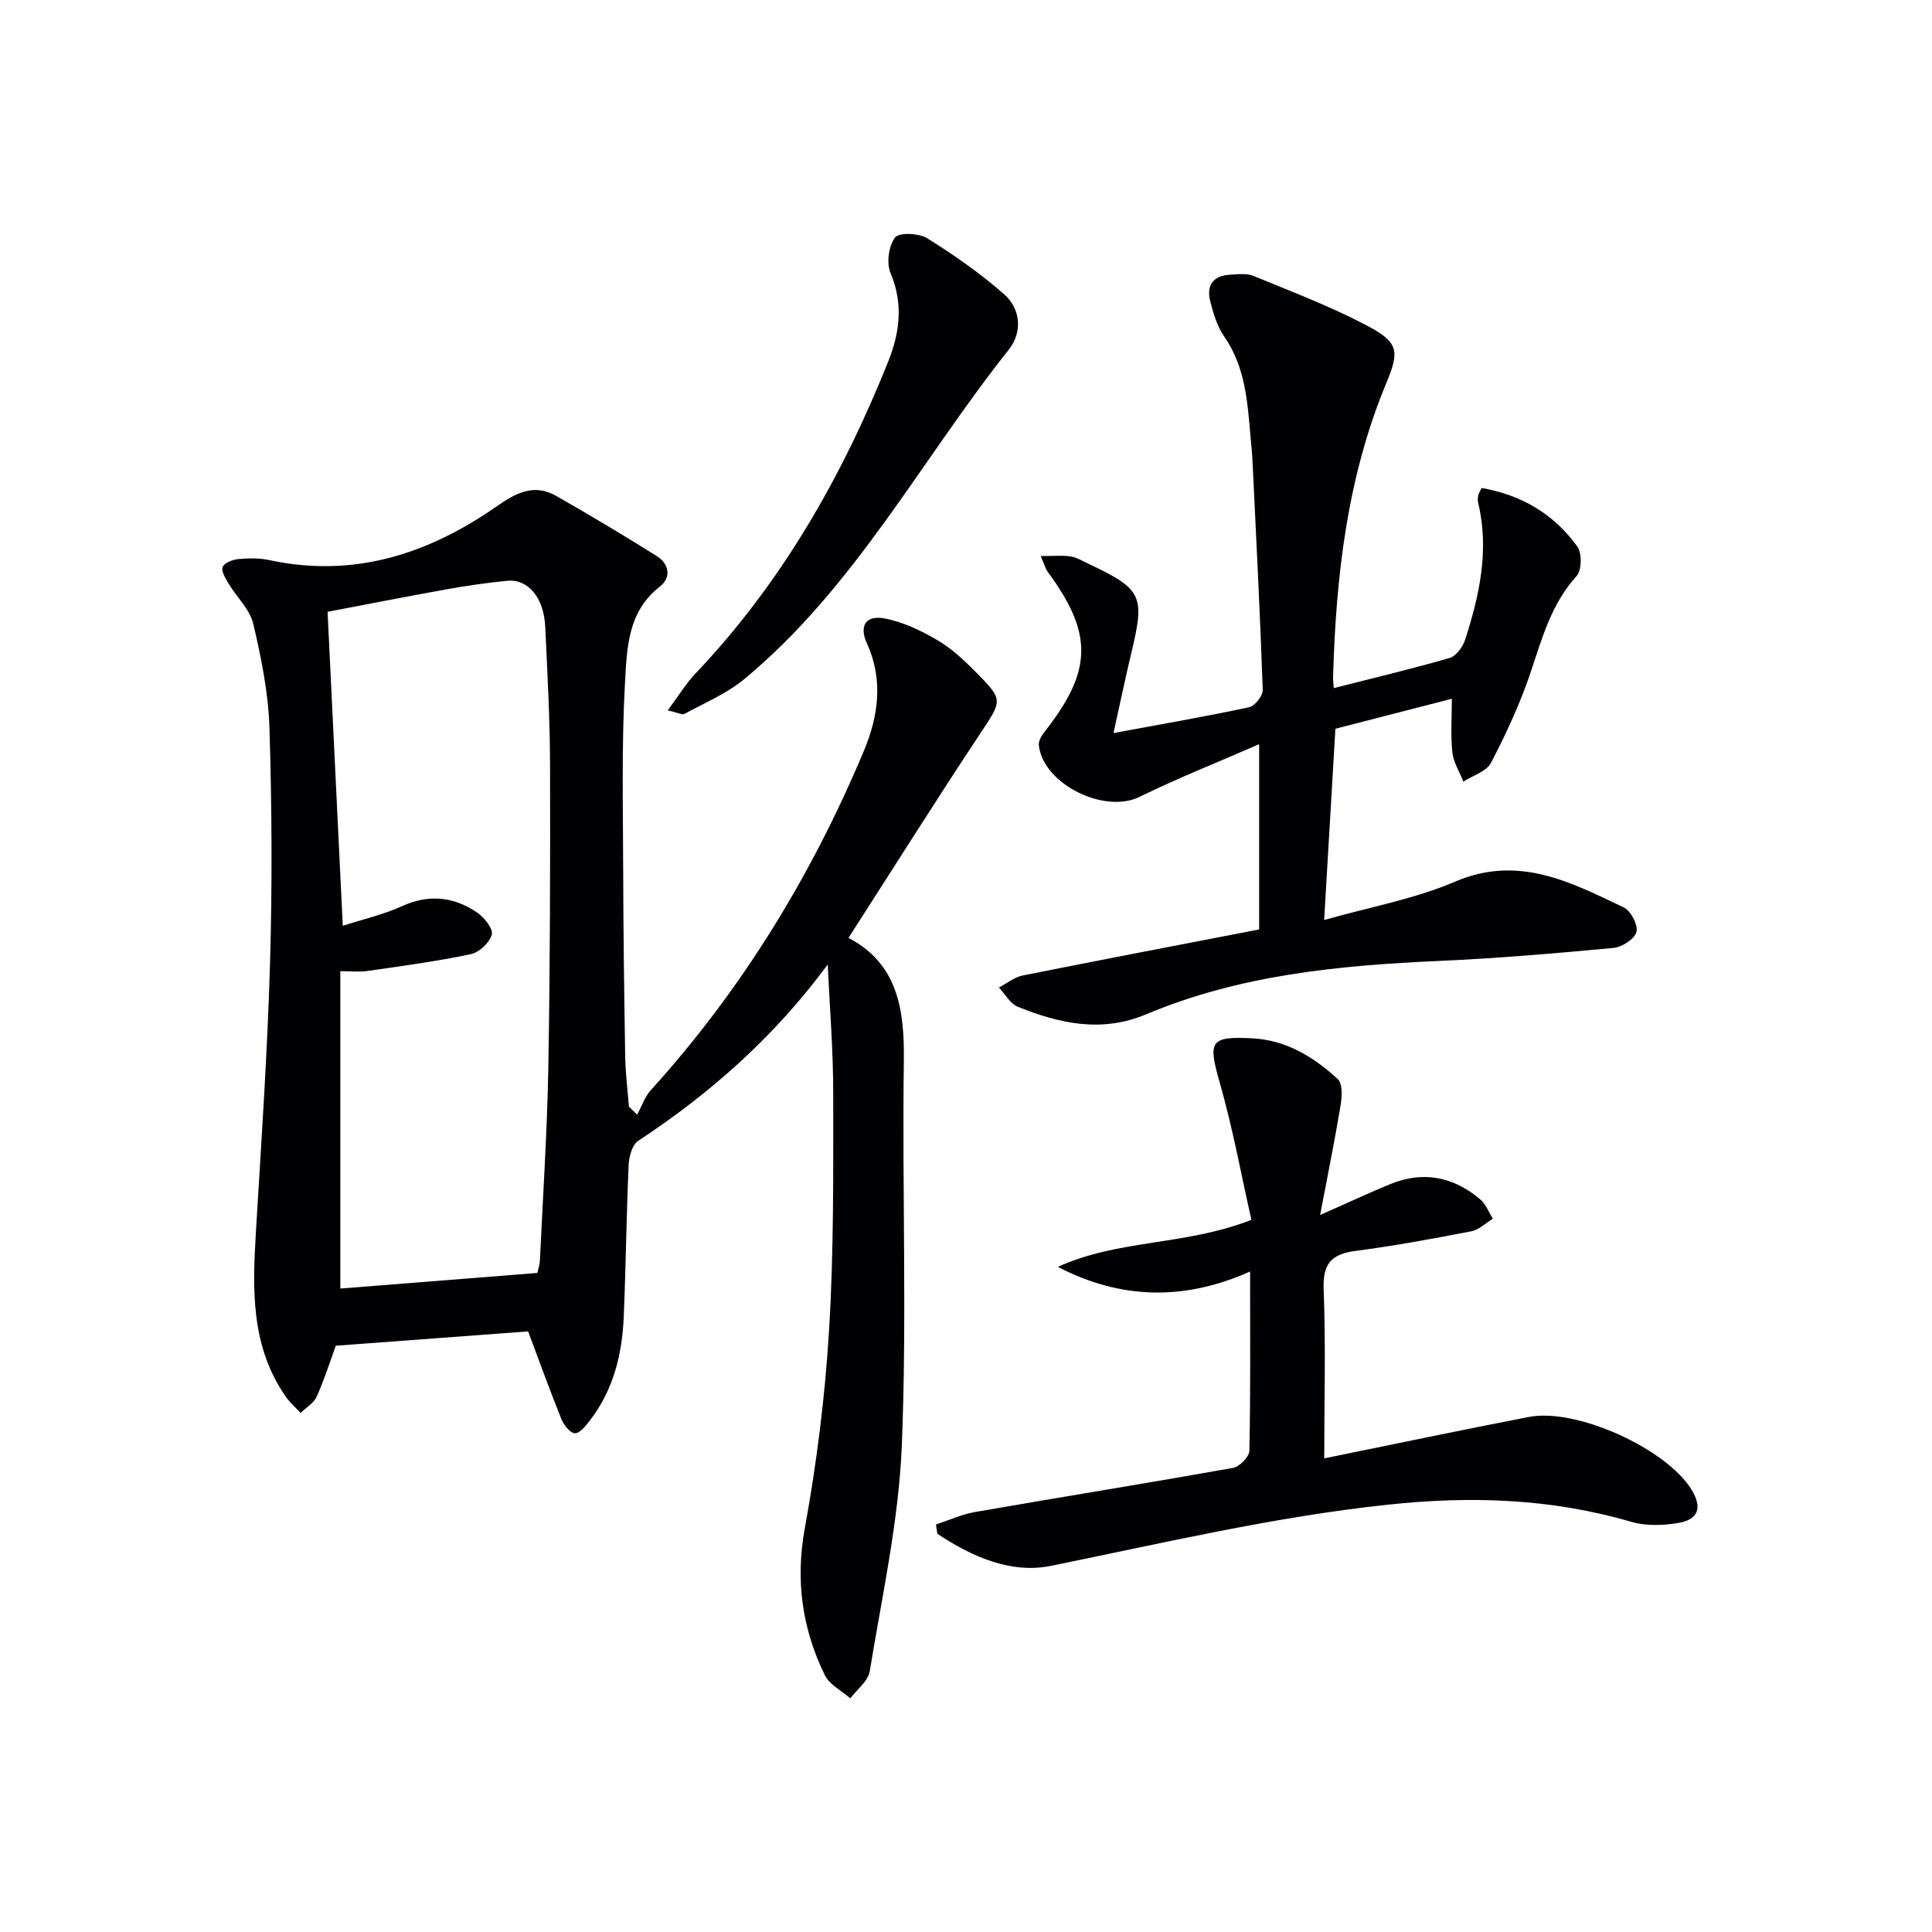 <svg enable-background="new 0 0 400 400" viewBox="0 0 400 400" xmlns="http://www.w3.org/2000/svg"><g fill="#010103"><path d="m171.37 199.69c-11 14.9-24.2 26.62-39.23 36.5-1.25.82-1.92 3.29-1.99 5.04-.46 10.47-.57 20.95-1.01 31.41-.33 7.76-2.14 15.14-7 21.44-.85 1.11-2.09 2.68-3.12 2.66-.97-.02-2.29-1.71-2.79-2.93-2.41-5.98-4.6-12.05-6.89-18.16-13.06.97-26.27 1.96-39.82 2.97-1.18 3.24-2.36 6.99-3.96 10.55-.6 1.34-2.18 2.25-3.31 3.35-.97-1.02-2.07-1.95-2.88-3.08-7.5-10.5-7.11-22.45-6.38-34.51 1.11-18.43 2.37-36.86 2.91-55.3.48-16.28.39-32.59-.11-48.87-.22-7.24-1.69-14.51-3.35-21.59-.7-3-3.41-5.5-5.09-8.3-.65-1.08-1.58-2.58-1.25-3.48.31-.85 2.07-1.53 3.24-1.64 2.13-.2 4.38-.23 6.46.22 17.52 3.77 32.99-1.32 47.14-11.21 4.04-2.82 7.72-4.65 12.24-2.07 7.03 4.01 13.98 8.15 20.83 12.46 2.56 1.61 3 4.45.59 6.31-6.69 5.19-6.8 12.85-7.2 19.91-.72 12.76-.41 25.57-.38 38.37.03 12.99.21 25.99.42 38.98.06 3.47.5 6.93.77 10.4.57.55 1.14 1.1 1.71 1.65.93-1.7 1.56-3.67 2.82-5.06 18.87-20.82 33.29-44.44 44.12-70.26 2.98-7.12 4.08-14.68.63-22.23-1.64-3.6-.3-5.88 3.56-5.19 3.79.68 7.52 2.47 10.9 4.43 2.97 1.72 5.6 4.17 8.04 6.64 5.85 5.9 5.51 5.89.92 12.82-9.17 13.85-18.01 27.9-27.24 42.26 10.24 5.36 11.61 14.87 11.46 25.65-.37 26.49.66 53.02-.42 79.48-.64 15.64-4.11 31.18-6.64 46.71-.33 2.03-2.63 3.75-4.02 5.61-1.8-1.59-4.32-2.82-5.29-4.82-4.69-9.63-6.11-19.58-4.13-30.43 2.47-13.53 4.19-27.28 5.02-41 .99-16.26.86-32.6.86-48.9.01-8.93-.73-17.86-1.14-26.79zm-100.91 67.09c13.93-1.1 27.29-2.16 40.8-3.23.2-.94.48-1.73.52-2.53.62-13.28 1.5-26.56 1.74-39.85.37-20.98.41-41.96.36-62.95-.03-9.47-.55-18.94-.99-28.41-.28-6.09-3.54-10-7.93-9.56-4.11.41-8.21.99-12.28 1.72-8.68 1.56-17.33 3.27-24.86 4.7 1.01 20.78 2.06 42.42 3.15 65.01 4.22-1.37 8.42-2.32 12.25-4.06 5.57-2.54 10.7-1.98 15.54 1.29 1.48 1 3.37 3.36 3.06 4.58-.43 1.66-2.6 3.7-4.35 4.06-7.06 1.49-14.24 2.45-21.39 3.48-1.75.25-3.56.04-5.62.04z"/><path d="m260.69 192.43c0-12.64 0-24.89 0-38.35-8.31 3.63-16.7 6.96-24.78 10.91-7.27 3.56-19.93-2.63-20.83-10.69-.09-.84.5-1.91 1.07-2.64 10.06-12.75 10.24-20.41.76-33.28-.46-.63-.66-1.45-1.44-3.25 2.47 0 4.32-.19 6.1.06 1.27.18 2.48.91 3.68 1.48 11.26 5.33 11.84 6.59 8.97 18.57-1.26 5.26-2.36 10.56-3.68 16.53 9.95-1.84 19.04-3.41 28.06-5.34 1.2-.26 2.89-2.39 2.84-3.6-.55-15.78-1.36-31.56-2.12-47.33-.08-1.66-.25-3.31-.4-4.96-.64-7.28-1.06-14.56-5.49-20.92-1.47-2.12-2.26-4.82-2.89-7.38-.79-3.18.69-5.18 4.07-5.36 1.65-.09 3.51-.34 4.95.26 7.96 3.28 16.06 6.35 23.64 10.37 6.31 3.35 6.58 5.17 3.87 11.68-8.14 19.51-10.47 40.05-11.07 60.92-.02.66.08 1.32.15 2.35 8.1-2.06 16.09-3.95 23.96-6.23 1.36-.39 2.75-2.29 3.23-3.78 2.98-9.24 5.04-18.61 2.69-28.38-.11-.47-.08-1.01.02-1.48.1-.46.38-.88.7-1.56 8.25 1.43 14.99 5.4 19.82 12.14.98 1.37.92 4.91-.15 6.09-5.26 5.79-7.16 12.93-9.55 20.03-2.16 6.42-5.05 12.64-8.18 18.65-.94 1.8-3.76 2.62-5.72 3.89-.79-2.03-2.06-4-2.28-6.09-.38-3.61-.1-7.28-.1-11.07-7.97 2.05-15.95 4.11-24.11 6.21-.73 12.39-1.48 25.26-2.33 39.6 9.57-2.72 18.75-4.36 27.1-7.94 13.11-5.62 23.9.08 34.94 5.34 1.46.69 3 3.67 2.62 5.07-.4 1.47-3 3.15-4.77 3.31-12.07 1.13-24.16 2.16-36.27 2.7-20.69.92-41.14 2.91-60.47 11.04-9.2 3.87-17.94 1.93-26.57-1.56-1.59-.64-2.63-2.62-3.92-3.98 1.63-.85 3.18-2.14 4.92-2.49 15.92-3.19 31.87-6.23 48.96-9.54z"/><path d="m274.17 301.94c14.79-3.01 28.57-5.91 42.4-8.58 9.87-1.9 28.49 6.6 33.67 15.1 2.22 3.64 1.44 6.14-2.75 6.85-3.15.53-6.69.66-9.71-.22-16.54-4.84-33.12-5.4-50.28-3.58-23.69 2.51-46.71 7.97-69.95 12.69-8.25 1.68-16.41-1.93-23.48-6.65-.1-.64-.2-1.28-.3-1.91 2.71-.89 5.36-2.12 8.14-2.6 17.79-3.1 35.63-5.96 53.41-9.14 1.33-.24 3.32-2.29 3.35-3.53.25-11.97.15-23.96.15-37.12-13.72 6.14-26.85 5.76-39.8-.95 12.38-5.71 26.26-4.36 40.07-9.74-2.03-8.96-3.82-18.83-6.56-28.43-2.44-8.55-2.08-9.63 6.83-9.15 6.98.38 12.68 3.88 17.62 8.45 1.01.94.87 3.61.58 5.38-1.18 7.13-2.62 14.21-4.24 22.74 5.89-2.6 10.19-4.63 14.59-6.42 6.8-2.76 13.05-1.49 18.56 3.19 1.16.98 1.75 2.64 2.61 3.99-1.47.9-2.85 2.3-4.43 2.61-7.97 1.54-15.97 3.02-24.02 4.07-5.05.66-6.8 2.71-6.58 8.01.45 11.43.12 22.9.12 34.94z"/><path d="m138.25 147.07c2.3-3.08 3.79-5.58 5.75-7.64 17.81-18.73 30.34-40.72 39.88-64.54 2.41-6.02 3.18-12.01.49-18.38-.87-2.06-.38-5.59.95-7.35.81-1.07 4.91-.9 6.63.16 5.57 3.47 11.02 7.27 15.94 11.6 3.5 3.07 3.79 7.92.99 11.44-18.17 22.85-31.9 49.3-54.82 68.27-3.63 3.01-8.2 4.89-12.39 7.2-.42.22-1.22-.25-3.42-.76z"/></g></svg>